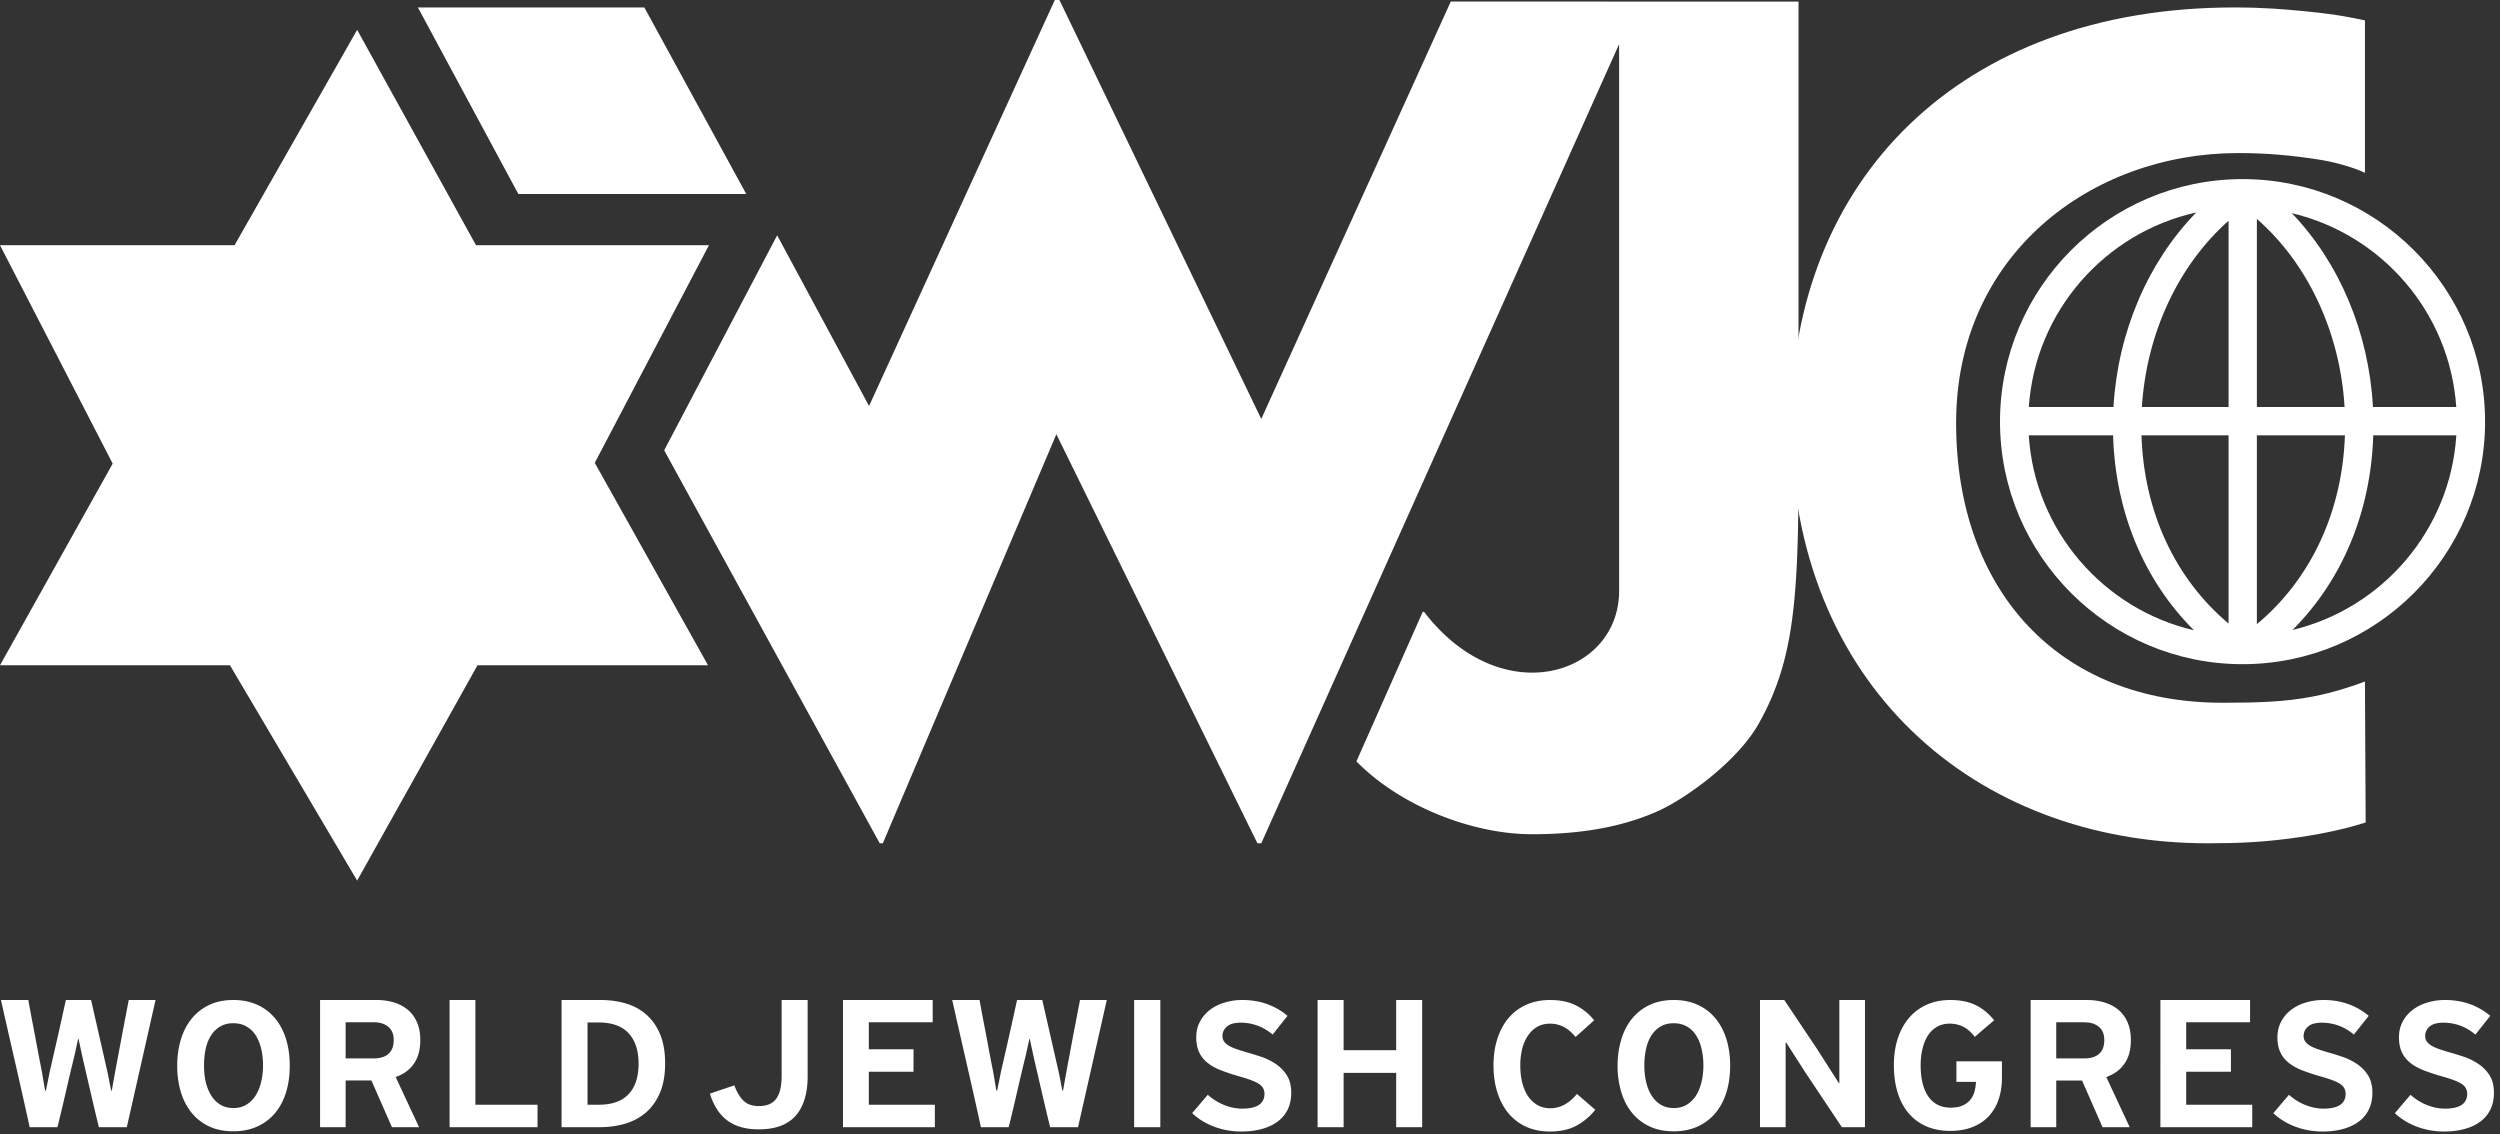 <svg width="335" height="152" viewBox="0 0 335 152" xmlns="http://www.w3.org/2000/svg">
  <rect x="0" y="0" width="335" height="152" fill="#333333" stroke="none"/>
  <g fill="#FFF" fill-rule="evenodd">
    <path d="M56 1h30.343L100 26H69.46z"/>
    <path d="M298.631 29.578c-6.736 5.965-11.003 15.097-11.618 24.96h11.618v-24.96zm3.789-.246v25.207h11.753c-.598-9.997-4.92-19.244-11.753-25.207zm-3.789 54.225V58.336h-11.674c.327 10.223 4.504 19.207 11.674 25.221zm3.789.085c7.217-6.016 11.447-15.03 11.8-25.306h-11.8v25.306zm26.726-25.306h-11.131c-.32 10.276-4.17 19.439-10.817 26.079 12.035-2.887 21.143-13.376 21.948-26.08zm-.008-3.797c-.86-12.686-9.995-23.134-22.039-25.977 6.369 6.633 10.335 15.985 10.875 25.977h11.164zm-57.276 0h11.343c.583-10.043 4.623-19.433 11.095-26.068-12.236 2.705-21.567 13.243-22.438 26.068zm-.008 3.797c.81 12.768 10.011 23.299 22.136 26.122-6.678-6.643-10.534-15.827-10.839-26.122h-11.297zM300.5 89C282.584 89 268 74.418 268 56.502 268 38.574 282.584 24 300.5 24S333 38.574 333 56.502C333 74.418 318.416 89 300.5 89z" fill-rule="nonzero"/>
    <path d="M310.495 21.35c-3.34-.516-6.624-.84-10.585-.84-19.768 0-37.791 13.686-37.791 36.143 0 22.453 13.719 37.516 35.676 37.516 4.631 0 8.36-.097 12.16-.839 2.5-.484 5.17-1.315 6.947-2.006l.098 18.885c-2.276.738-5.245 1.433-8.758 1.956-4.737.698-8.206.835-12.431.835C264.603 113 240 91.663 240 56.653 240 24.293 262.489 1 299.382 1c3.97 0 6.765.238 9.545.515 4.635.46 6.214.867 7.975 1.214v20.427c-1.6-.769-4.367-1.522-6.407-1.807M47.859 4L31.43 32.856H0l15.1 29.27L0 89.145h30.815L47.859 118l16.126-28.856h30.89L79.7 62.02 95 32.856H63.782z"/>
    <path d="M216.96.215H241v62.723c0 17.547-.66 25.689-5.298 33.967-2.636 4.777-9.142 9.69-13.244 11.65-4.896 2.252-10.57 3.231-17.181 3.231-7.981 0-17.627-3.758-23.516-9.76l8.888-20.046h.133l.058.023c10.343 13.512 26.12 8.5 26.12-2.814V5.998h-.039L169.01 113h-.516l-26.941-54.812L118.299 113h-.415L89 60.342l15.14-28.81 12.313 22.874L141.345 0h.618l27.047 56.143L194.406.207h19.868l2.686.008zM10.47 139.208l-.496 2.254c-.4 1.64-.787 3.277-1.162 4.908a332.761 332.761 0 0 1-1.112 4.674H3.981c-.635-2.858-1.267-5.703-1.916-8.523C1.421 139.703.771 136.863.127 134h3.67c.082.49.179.994.276 1.521.095.52.21 1.14.35 1.859.14.714.3 1.569.485 2.565.187.994.414 2.198.694 3.61l.445 2.595h.105c.085-.437.177-.869.262-1.296.085-.43.175-.86.26-1.3.367-1.585.727-3.174 1.089-4.758.357-1.591.707-3.19 1.06-4.796h3.379l2.2 9.662c.083.42.168.835.245 1.242.078.412.165.824.248 1.246h.08l.447-2.488c.28-1.484.572-3.062.89-4.736.316-1.676.629-3.32.94-4.926h3.59l-3.849 17.044h-3.747c-.385-1.584-.76-3.17-1.124-4.751-.367-1.58-.734-3.163-1.1-4.752l-.499-2.333h-.052z"/>
    <path d="M31.267 137.113c-.67 0-1.244.142-1.726.422-.495.28-.907.67-1.237 1.179-.335.504-.577 1.101-.734 1.79-.158.693-.23 1.445-.23 2.266 0 .822.077 1.577.242 2.266.172.687.415 1.292.752 1.806.327.515.74.917 1.229 1.204.485.288 1.062.432 1.729.432.657 0 1.239-.154 1.736-.457a3.848 3.848 0 0 0 1.234-1.231 6.203 6.203 0 0 0 .732-1.809c.167-.69.25-1.416.25-2.186 0-.821-.083-1.578-.25-2.278-.168-.697-.417-1.299-.742-1.803a3.56 3.56 0 0 0-1.25-1.18c-.496-.28-1.076-.421-1.735-.421m0 14.48c-1.244 0-2.333-.22-3.265-.667a6.684 6.684 0 0 1-2.34-1.83c-.628-.78-1.105-1.704-1.43-2.776-.322-1.074-.487-2.24-.487-3.5 0-1.254.165-2.425.487-3.507.325-1.081.802-2.016 1.444-2.8a6.662 6.662 0 0 1 2.35-1.846c.933-.447 2.022-.667 3.266-.667 1.171 0 2.218.21 3.155.63a6.658 6.658 0 0 1 2.383 1.79c.652.777 1.149 1.707 1.491 2.79.337 1.082.505 2.279.505 3.585 0 1.33-.168 2.533-.505 3.618-.342 1.081-.84 2.003-1.491 2.772a6.683 6.683 0 0 1-2.383 1.779c-.937.42-1.999.63-3.18.63M46.315 136.983v4.843h3.774c.854 0 1.511-.205 1.971-.614.462-.41.697-1.027.697-1.846 0-.785-.245-1.38-.734-1.779-.49-.402-1.125-.604-1.906-.604h-3.802zm10.004 2.383c0 1.311-.287 2.373-.874 3.192-.585.825-1.394 1.407-2.426 1.759l3.138 6.727H52.52l-2.748-6.258h-3.457v6.258H42.89V134h7.564c.837 0 1.611.11 2.33.327a5.286 5.286 0 0 1 1.861.982 4.54 4.54 0 0 1 1.23 1.674c.297.682.444 1.478.444 2.383z" fill-rule="nonzero"/>
    <path d="M60.246 134h3.457v14.034h8.326v3.01H60.246z"/>
    <path d="M78.729 137.01v11.024h1.499c1.776 0 3.117-.47 3.999-1.414.894-.942 1.341-2.303 1.341-4.084 0-1.764-.447-3.123-1.341-4.085-.882-.961-2.226-1.44-4.03-1.44H78.73zm-3.48 14.034V134h5.24c1.187 0 2.301.152 3.346.457 1.051.307 1.968.8 2.75 1.479.79.682 1.409 1.564 1.863 2.645.453 1.082.68 2.39.68 3.927 0 1.536-.237 2.845-.695 3.927-.464 1.084-1.094 1.966-1.883 2.648a7.597 7.597 0 0 1-2.79 1.494c-1.07.312-2.201.467-3.405.467h-5.106z" fill-rule="nonzero"/>
    <path d="M106.612 149.513c-1.074 1.211-2.717 1.82-4.938 1.82-.922 0-1.746-.11-2.456-.326a5.636 5.636 0 0 1-1.866-.945 5.72 5.72 0 0 1-1.326-1.506 8.332 8.332 0 0 1-.9-2.013l3.275-1.102c.353.942.775 1.639 1.274 2.096.498.455 1.164.677 1.999.677 1.084 0 1.866-.327 2.345-.994.48-.662.72-1.674.72-3.035V134h3.485v10.237c0 2.306-.542 4.064-1.612 5.276M112.96 134h12.02v2.983h-8.56v3.617h5.99v3.01h-5.99v4.424h8.85v3.01h-12.31zM137.94 139.209l-.497 2.253a339.392 339.392 0 0 0-1.167 4.908 275.614 275.614 0 0 1-1.109 4.674h-3.722a883.35 883.35 0 0 0-1.911-8.523 2551.82 2551.82 0 0 1-1.938-8.52h3.664c.088.486.18.993.277 1.515.095.525.215 1.145.353 1.864.142.714.302 1.569.487 2.565.182.99.414 2.199.694 3.61l.445 2.593h.102c.085-.435.175-.867.26-1.294.088-.43.177-.862.262-1.299a684.757 684.757 0 0 0 2.146-9.555h3.38l2.2 9.66c.088.42.173.837.25 1.241.075.415.16.825.248 1.247h.08l.447-2.488c.275-1.484.572-3.06.884-4.739.32-1.676.635-3.317.947-4.92h3.587l-3.852 17.043h-3.742c-.385-1.584-.76-3.17-1.126-4.754-.365-1.578-.735-3.162-1.097-4.748l-.5-2.333h-.052zM151.974 134h3.51v17.044h-3.51zM166.477 134c1.21 0 2.313.185 3.322.552a8.744 8.744 0 0 1 2.728 1.571l-1.99 2.51c-.665-.554-1.357-.958-2.084-1.216a6.55 6.55 0 0 0-2.18-.38c-.86 0-1.482.178-1.874.525-.395.347-.59.767-.59 1.26 0 .311.088.579.262.796.17.217.4.405.69.565.292.154.62.294.984.42.362.117.747.242 1.154.361.627.178 1.294.38 2.016.617a8.367 8.367 0 0 1 1.991.957c.607.4 1.117.91 1.514 1.531.404.62.604 1.407.604 2.371 0 .834-.155 1.576-.467 2.226a4.435 4.435 0 0 1-1.351 1.621c-.59.437-1.29.77-2.111.994-.82.228-1.734.342-2.75.342-1.29 0-2.513-.22-3.662-.654-1.152-.437-2.129-1.04-2.933-1.809l2.093-2.46a7.4 7.4 0 0 0 2.238 1.389c.815.314 1.602.47 2.371.47 1.99 0 2.988-.66 2.988-1.992 0-.572-.26-1.024-.777-1.346-.512-.325-1.41-.657-2.683-1.01a28.21 28.21 0 0 1-2.42-.809c-.708-.282-1.297-.617-1.782-1.011a3.87 3.87 0 0 1-1.096-1.4c-.255-.541-.383-1.206-.383-1.99 0-.787.168-1.489.5-2.108a4.78 4.78 0 0 1 1.336-1.572c.555-.427 1.21-.751 1.961-.979a8.103 8.103 0 0 1 2.381-.342M187.086 143.765h-7.042v7.28h-3.485V134h3.485v6.727h7.042V134h3.484v17.044h-3.484zM200.671 139.133c.355-1.084.86-2.005 1.516-2.762a6.64 6.64 0 0 1 2.383-1.756c.935-.408 1.989-.615 3.155-.615 1.362 0 2.518.245 3.47.734a7.287 7.287 0 0 1 2.42 1.989l-2.485 2.226c-.544-.645-1.091-1.105-1.648-1.372a3.978 3.978 0 0 0-1.782-.407c-.644 0-1.214.137-1.7.42-.49.28-.905.67-1.245 1.166-.337.5-.602 1.09-.772 1.771a9.233 9.233 0 0 0-.264 2.261c0 .802.085 1.551.25 2.24.167.693.424 1.297.756 1.814.343.512.765.922 1.274 1.22.502.294 1.09.444 1.756.444a3.95 3.95 0 0 0 1.829-.457c.595-.305 1.167-.79 1.729-1.457l2.458 2.124a8.41 8.41 0 0 1-2.446 2.076c-.964.552-2.186.831-3.652.831-1.152 0-2.19-.207-3.115-.614a6.605 6.605 0 0 1-2.37-1.769c-.658-.77-1.162-1.696-1.517-2.79-.362-1.092-.542-2.323-.542-3.704 0-1.327.18-2.531.542-3.613z"/>
    <path d="M224.272 137.115c-.662 0-1.241.142-1.726.42-.492.28-.902.672-1.231 1.179-.333.504-.577 1.104-.732 1.79-.158.693-.24 1.447-.24 2.269 0 .82.082 1.574.252 2.263.168.69.41 1.294.747 1.809a3.71 3.71 0 0 0 1.23 1.201c.489.29 1.063.432 1.728.432.662 0 1.244-.152 1.74-.457a3.823 3.823 0 0 0 1.235-1.231 5.984 5.984 0 0 0 .727-1.806c.167-.69.252-1.42.252-2.189a9.74 9.74 0 0 0-.252-2.275c-.16-.697-.41-1.302-.747-1.806-.33-.507-.745-.9-1.24-1.18-.501-.277-1.08-.419-1.743-.419m0 14.48c-1.241 0-2.33-.224-3.257-.669a6.595 6.595 0 0 1-2.34-1.83c-.63-.78-1.11-1.704-1.43-2.776a12.111 12.111 0 0 1-.49-3.497c0-1.257.168-2.426.49-3.507.32-1.084.8-2.016 1.437-2.803a6.706 6.706 0 0 1 2.363-1.846c.932-.445 2.016-.667 3.255-.667 1.171 0 2.223.21 3.155.63a6.593 6.593 0 0 1 2.383 1.793c.652.774 1.151 1.706 1.491 2.788.337 1.079.512 2.276.512 3.584 0 1.33-.175 2.533-.512 3.615-.34 1.082-.84 2.008-1.491 2.775a6.675 6.675 0 0 1-2.383 1.781c-.932.42-1.994.63-3.183.63" fill-rule="nonzero"/>
    <path d="M246.814 151.046l-4.893-7.334-2.566-4.004h-.08v11.338h-3.435V134h3.255l4.397 6.572 2.908 4.557h.072V134h3.435v17.046zM261.35 134c1.307 0 2.436.227 3.377.68.942.457 1.771 1.134 2.488 2.043-.44.365-.869.732-1.299 1.099-.427.367-.864.74-1.291 1.122-.512-.662-1.04-1.122-1.601-1.384a4.064 4.064 0 0 0-1.751-.393c-.645 0-1.217.14-1.704.42-.49.275-.897.662-1.219 1.16-.325.499-.567 1.088-.732 1.775a9.474 9.474 0 0 0-.25 2.236c0 1.796.343 3.185 1.034 4.182.69.989 1.69 1.486 2.998 1.486.627 0 1.16-.095 1.589-.29a2.683 2.683 0 0 0 1.029-.762c.265-.32.447-.69.565-1.104.114-.414.174-.852.197-1.299h-2.62v-2.753h6.1v2.154c0 1.106-.153 2.098-.458 2.98a6.193 6.193 0 0 1-1.346 2.26c-.592.62-1.319 1.097-2.193 1.432-.86.332-1.839.494-2.938.494-1.209 0-2.283-.207-3.225-.624a6.434 6.434 0 0 1-2.365-1.769c-.64-.756-1.127-1.678-1.457-2.762-.33-1.082-.497-2.294-.497-3.637 0-1.344.178-2.553.535-3.628.36-1.074.867-1.99 1.521-2.75a6.66 6.66 0 0 1 2.38-1.753c.942-.41 1.982-.615 3.133-.615"/>
    <path d="M275.536 136.985v4.844h3.772c.852 0 1.512-.205 1.976-.615.462-.412.692-1.026.692-1.846 0-.784-.242-1.379-.732-1.78-.487-.403-1.126-.603-1.91-.603h-3.798zm10.002 2.383c0 1.31-.292 2.373-.877 3.193-.587.822-1.39 1.406-2.42 1.758l3.14 6.727h-3.64l-2.75-6.26h-3.455v6.26h-3.43V134h7.567c.834 0 1.616.107 2.328.327.717.22 1.342.545 1.864.982.522.437.931.997 1.234 1.676.292.68.44 1.476.44 2.383z" fill-rule="nonzero"/>
    <path d="M289.495 134h12.013v2.985h-8.558v3.615h5.995v3.012h-5.995v4.424h8.85v3.01h-12.305zM311.36 134c1.202 0 2.31.185 3.32.552a8.78 8.78 0 0 1 2.728 1.571l-1.991 2.51c-.665-.554-1.364-.96-2.083-1.216a6.597 6.597 0 0 0-2.186-.377c-.86 0-1.484.175-1.874.522-.394.347-.59.767-.59 1.257 0 .314.088.58.263.797.17.22.405.404.692.567.287.154.617.294.987.417.364.122.747.245 1.146.364.63.175 1.302.38 2.019.617a8.3 8.3 0 0 1 1.988.957 5.16 5.16 0 0 1 1.521 1.529c.4.62.6 1.409.6 2.37 0 .837-.155 1.58-.472 2.226a4.368 4.368 0 0 1-1.342 1.624c-.587.437-1.294.77-2.108.994-.824.23-1.741.342-2.753.342-1.291 0-2.513-.22-3.664-.654-1.154-.44-2.131-1.04-2.933-1.809l2.093-2.46a7.284 7.284 0 0 0 2.239 1.386c.811.315 1.603.472 2.37.472 1.991 0 2.985-.664 2.985-1.99 0-.575-.262-1.025-.772-1.347-.514-.325-1.408-.657-2.682-1.01a28.645 28.645 0 0 1-2.426-.809c-.707-.282-1.296-.614-1.781-1.011a3.917 3.917 0 0 1-1.092-1.4c-.26-.541-.387-1.206-.387-1.99 0-.787.167-1.489.505-2.108.324-.62.77-1.142 1.326-1.572a6.097 6.097 0 0 1 1.971-.979 8.13 8.13 0 0 1 2.383-.342M327.645 134c1.196 0 2.308.185 3.324.552a8.825 8.825 0 0 1 2.726 1.571l-1.991 2.51c-.665-.554-1.362-.96-2.083-1.216a6.615 6.615 0 0 0-2.191-.377c-.855 0-1.479.175-1.869.522-.392.347-.587.767-.587 1.257 0 .314.088.58.26.797.172.22.405.404.692.567.29.154.617.294.982.417.372.122.757.245 1.151.364.63.175 1.302.38 2.019.617.72.235 1.376.553 1.988.957.61.4 1.12.912 1.516 1.529.405.62.605 1.409.605 2.37 0 .837-.157 1.58-.47 2.226a4.375 4.375 0 0 1-1.344 1.624c-.59.437-1.294.77-2.108.994-.827.23-1.741.342-2.748.342-1.296 0-2.518-.22-3.672-.654-1.151-.44-2.128-1.04-2.93-1.809l2.096-2.46a7.221 7.221 0 0 0 2.23 1.386c.815.315 1.607.472 2.374.472 1.99 0 2.987-.664 2.987-1.99 0-.575-.26-1.025-.772-1.347-.517-.325-1.408-.657-2.685-1.01a28.873 28.873 0 0 1-2.423-.809c-.707-.282-1.296-.614-1.776-1.011a3.89 3.89 0 0 1-1.102-1.4c-.25-.541-.382-1.206-.382-1.99 0-.787.17-1.489.497-2.108a4.906 4.906 0 0 1 1.337-1.572 6.009 6.009 0 0 1 1.968-.979 8.126 8.126 0 0 1 2.38-.342"/>
  </g>
</svg>
